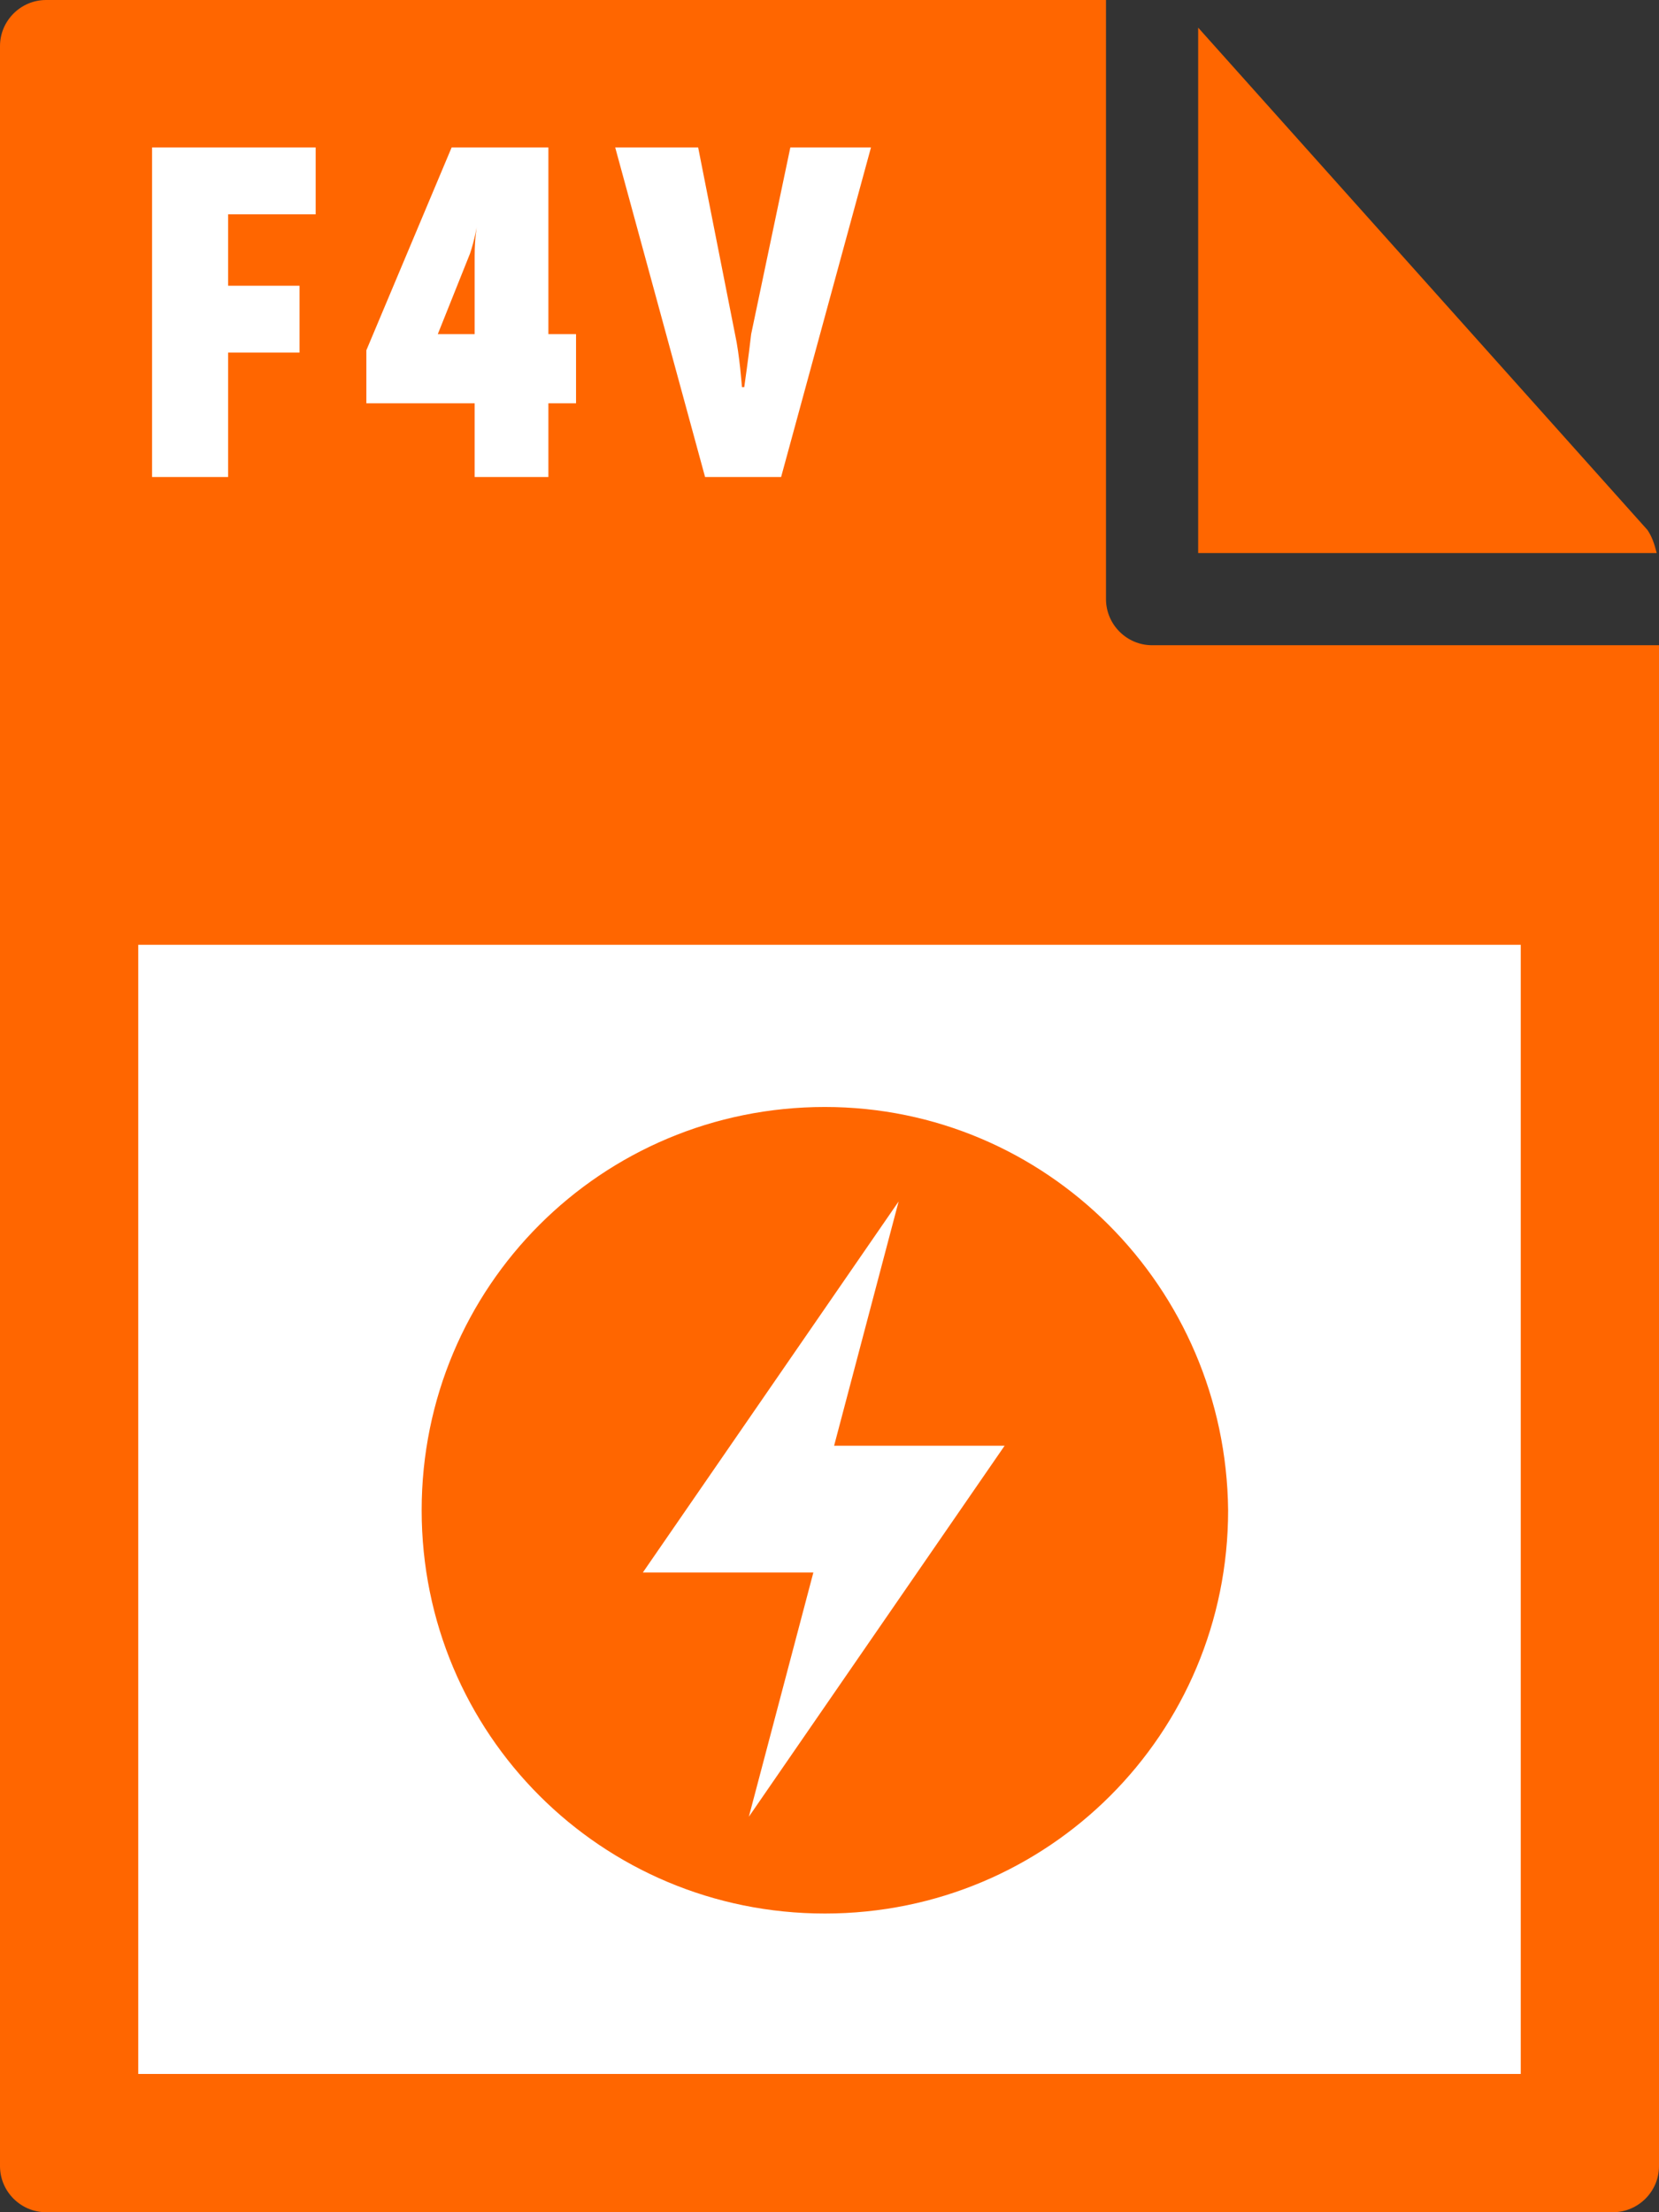 <?xml version="1.0" encoding="utf-8"?>
<!-- Generator: Adobe Illustrator 21.1.0, SVG Export Plug-In . SVG Version: 6.00 Build 0)  -->
<svg version="1.1" id="Layer_1" xmlns="http://www.w3.org/2000/svg" xmlns:xlink="http://www.w3.org/1999/xlink" x="0px" y="0px"
	 viewBox="0 0 72 96" style="enable-background:new 0 0 72 96;" xml:space="preserve">
<rect x="0" y="0" width="72" height="96" fill="#333333" stroke="none"/>
<style type="text/css">
	.st0{fill:#FF6600;}
	.st1{fill:#FFFFFF;}
</style>
<g>
	<path class="st0" d="M0,2l0,92c0,1.1,0.9,2,2,2h68c1.1,0,2-0.9,2-2V28H50c-1.1,0-2-0.9-2-2V0L2,0C0.9,0,0,0.9,0,2z"/>
	<path class="st0" d="M71.9,24c-0.1-0.4-0.2-0.7-0.4-1L52,1.2V24H71.9z"/>
</g>
<rect x="6" y="41" class="st1" width="60" height="49"/>
<g>
	<path class="st1" d="M6.6,6.4h7.1v2.9H9.9v3.1H13v2.9H9.9v5.4H6.6V6.4z"/>
	<path class="st1" d="M15.9,15.2l3.7-8.8h4.2v8.1h1.2v3h-1.2v3.2h-3.2v-3.2h-4.7V15.2z M20.6,14.5v-3.4c0-0.8,0.1-1.3,0.1-1.3h0
		c0,0-0.1,0.6-0.3,1.2L19,14.5v0H20.6z"/>
	<path class="st1" d="M26.7,6.4h3.6l1.6,8.1c0.2,0.9,0.3,2.3,0.3,2.3h0.1c0,0,0.2-1.4,0.3-2.3l1.7-8.1h3.5l-3.9,14.3h-3.3L26.7,6.4z
		"/>
</g>
<g transform="translate(0,-952.362)">
	<path class="st0" d="M35.8,1000.4c-9.7,0-17.5,7.8-17.5,17.5c0,9.7,7.8,17.5,17.5,17.5s17.5-7.8,17.5-17.5
		C53.2,1008.2,45.4,1000.4,35.8,1000.4z M39,1004.5l-2.8,10.6h7.4l-11.1,16.1l2.8-10.6h-7.4L39,1004.5z"/>
</g>
</svg>

